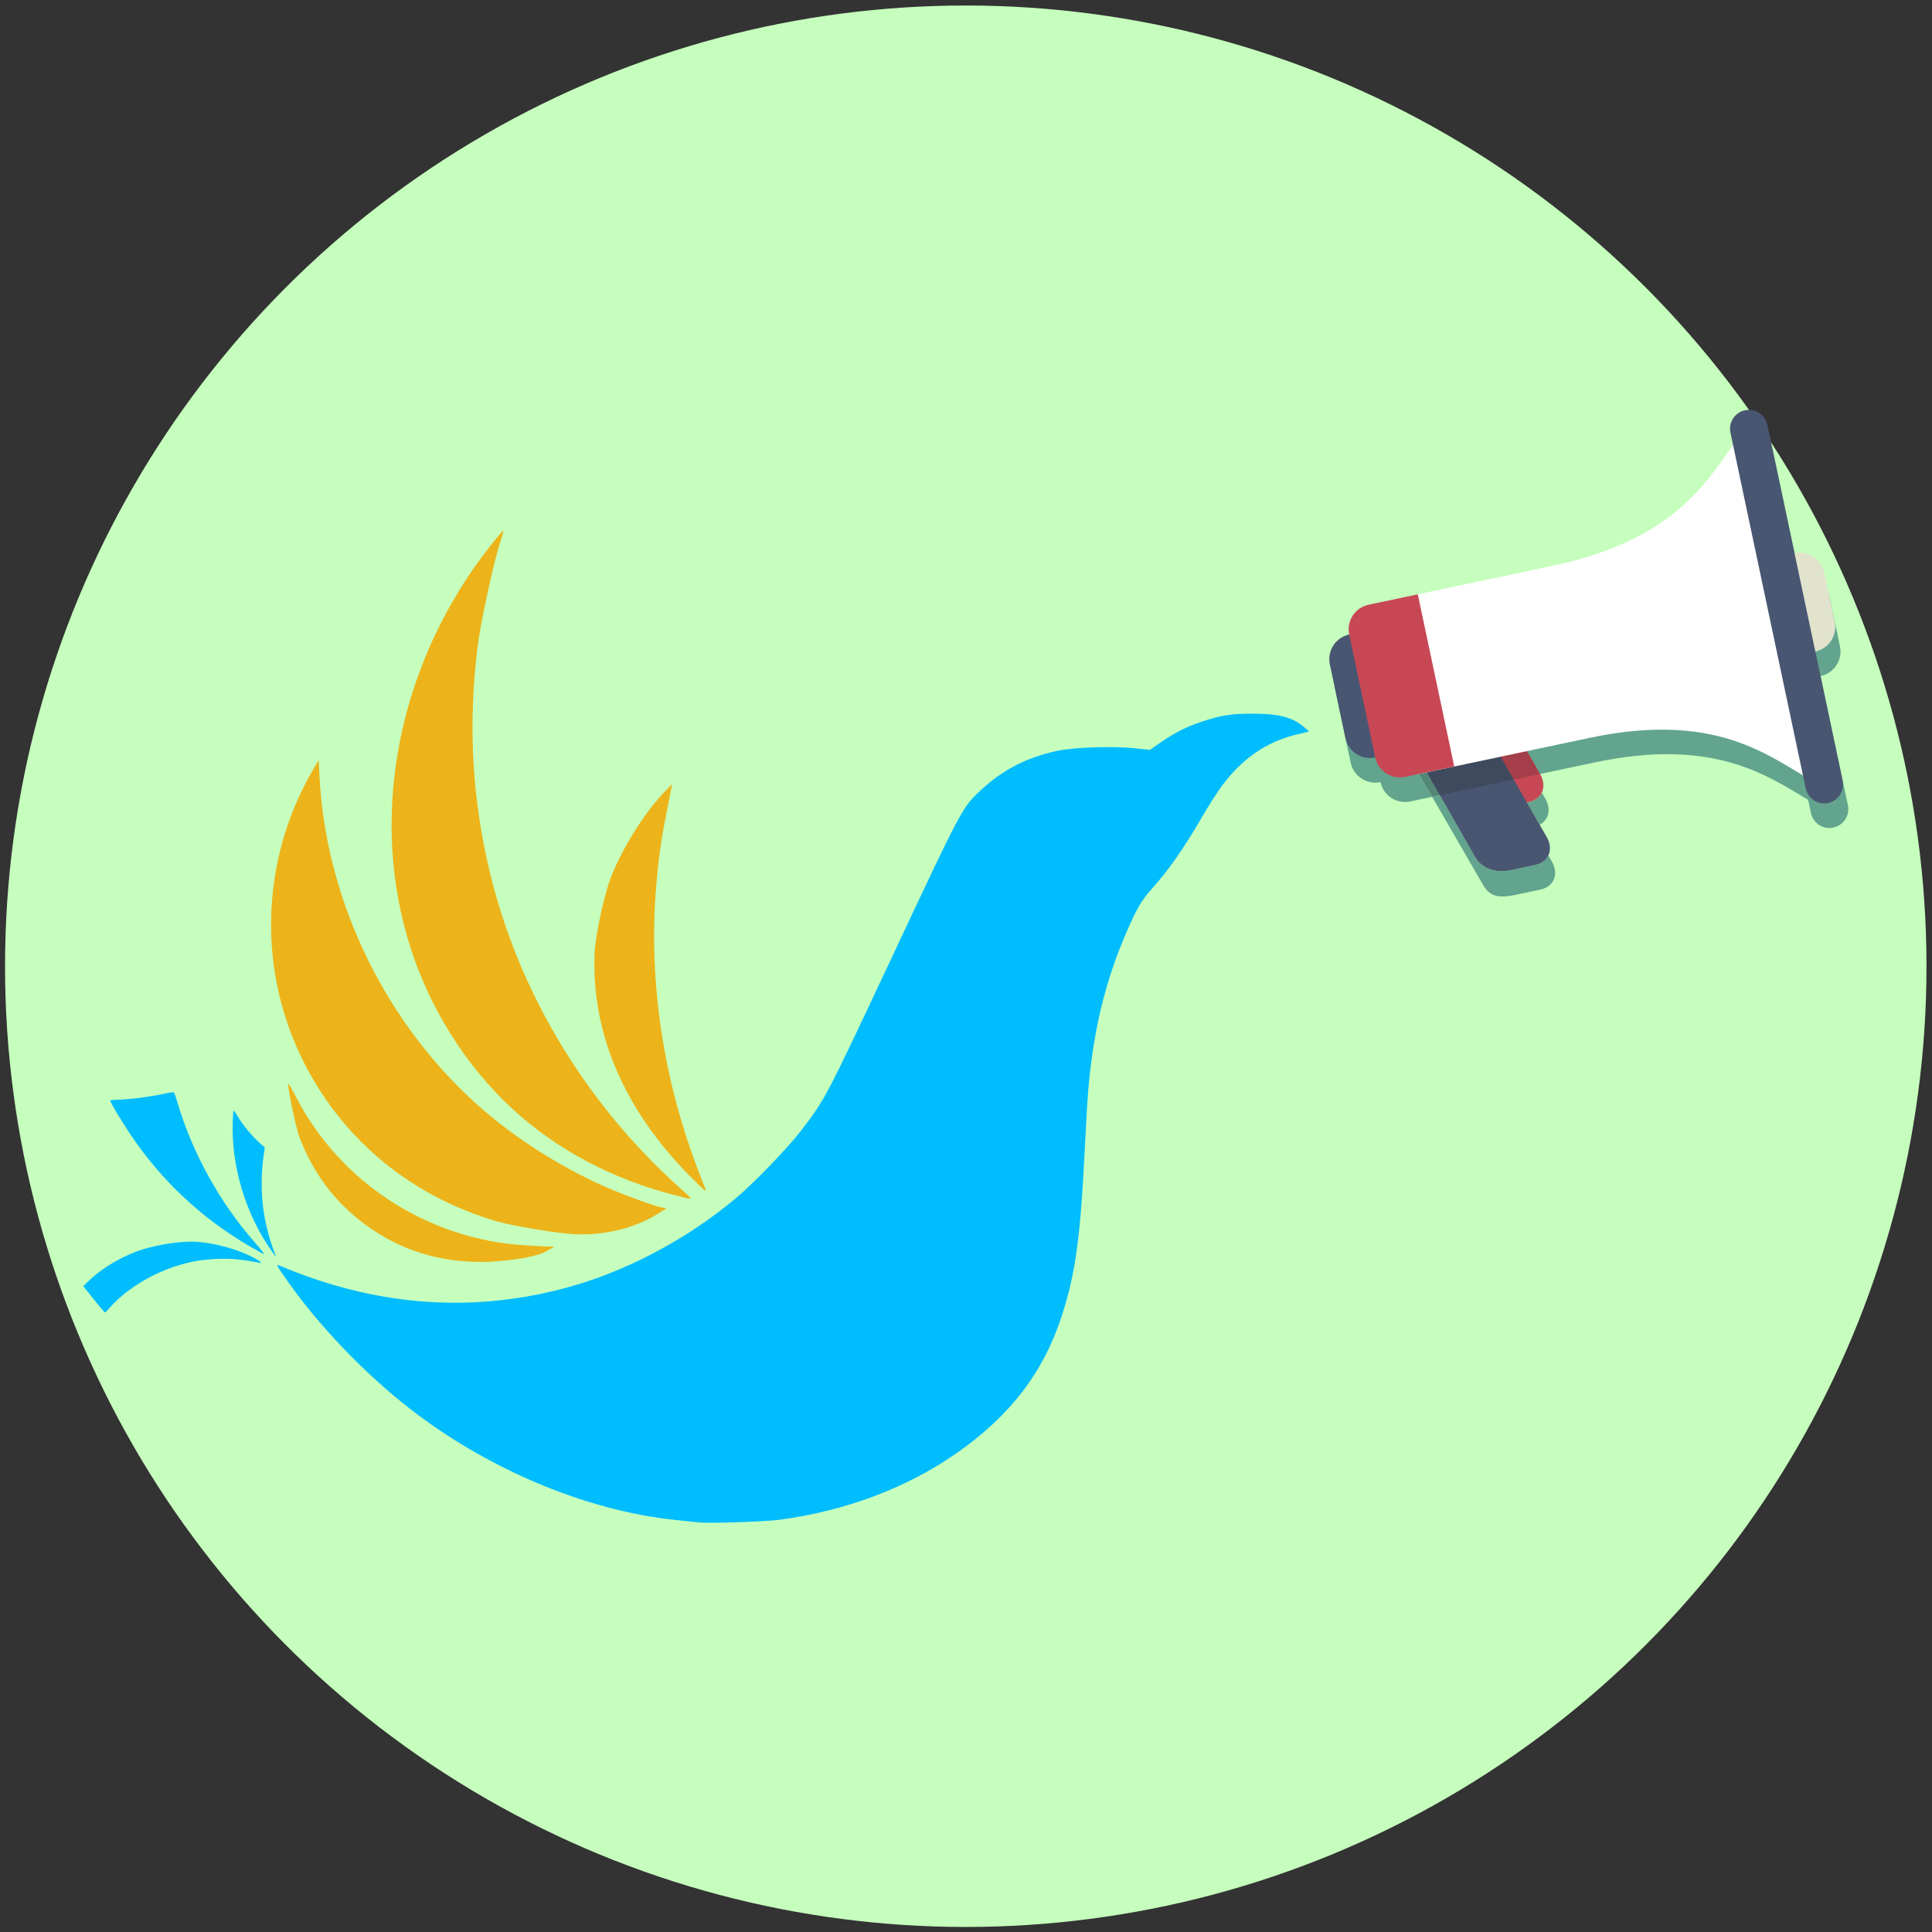 <?xml version="1.0" encoding="UTF-8" standalone="no"?>
<!-- Created with Inkscape (http://www.inkscape.org/) -->

<svg
   version="1.1"
   id="svg2"
   xml:space="preserve"
   width="85.333"
   height="85.333"
   viewBox="0 0 85.333 85.333"
   sodipodi:docname="Comcom_logo.svg"
   inkscape:version="1.1.2 (0a00cf5339, 2022-02-04)"
   xmlns:inkscape="http://www.inkscape.org/namespaces/inkscape"
   xmlns:sodipodi="http://sodipodi.sourceforge.net/DTD/sodipodi-0.dtd"
   xmlns="http://www.w3.org/2000/svg"
   xmlns:svg="http://www.w3.org/2000/svg"><rect x="0" y="0" width="85.333" height="85.333" fill="#333333" stroke="none"/><defs
     id="defs6"><inkscape:path-effect
       effect="spiro"
       id="path-effect1926"
       is_visible="true"
       lpeversion="1" /><inkscape:path-effect
       effect="powerstroke"
       id="path-effect1928"
       is_visible="true"
       lpeversion="1"
       offset_points="0,0.019"
       sort_points="true"
       interpolator_type="CubicBezierJohan"
       interpolator_beta="0.2"
       start_linecap_type="zerowidth"
       linejoin_type="extrp_arc"
       miter_limit="4"
       scale_width="1"
       end_linecap_type="zerowidth"
       not_jump="false" /><inkscape:path-effect
       effect="spiro"
       id="path-effect1420"
       is_visible="true"
       lpeversion="1" /><inkscape:path-effect
       effect="spiro"
       id="path-effect1428"
       is_visible="true"
       lpeversion="1" /><inkscape:path-effect
       effect="spiro"
       id="path-effect1456"
       is_visible="true"
       lpeversion="1" /><inkscape:path-effect
       effect="spiro"
       id="path-effect1594"
       is_visible="true"
       lpeversion="1" /><inkscape:path-effect
       effect="spiro"
       id="path-effect1602"
       is_visible="true"
       lpeversion="1" /><inkscape:path-effect
       effect="spiro"
       id="path-effect1606"
       is_visible="true"
       lpeversion="1" /><inkscape:path-effect
       effect="spiro"
       id="path-effect1464"
       is_visible="true"
       lpeversion="1" /><inkscape:path-effect
       effect="spiro"
       id="path-effect1472"
       is_visible="true"
       lpeversion="1" /><inkscape:path-effect
       effect="spiro"
       id="path-effect1416"
       is_visible="true"
       lpeversion="1" /><inkscape:path-effect
       effect="spiro"
       id="path-effect1626"
       is_visible="true"
       lpeversion="1" /><inkscape:path-effect
       effect="powerstroke"
       id="path-effect1628"
       is_visible="true"
       lpeversion="1"
       offset_points="0,0.019"
       sort_points="true"
       interpolator_type="CubicBezierJohan"
       interpolator_beta="0.2"
       start_linecap_type="zerowidth"
       linejoin_type="extrp_arc"
       miter_limit="4"
       scale_width="1"
       end_linecap_type="zerowidth"
       not_jump="false" /><inkscape:path-effect
       effect="spiro"
       id="path-effect1638"
       is_visible="true"
       lpeversion="1" /><inkscape:path-effect
       effect="powerstroke"
       id="path-effect1640"
       is_visible="true"
       lpeversion="1"
       offset_points="0,0.019"
       sort_points="true"
       interpolator_type="CubicBezierJohan"
       interpolator_beta="0.2"
       start_linecap_type="zerowidth"
       linejoin_type="extrp_arc"
       miter_limit="4"
       scale_width="1"
       end_linecap_type="zerowidth"
       not_jump="false" /><inkscape:path-effect
       effect="spiro"
       id="path-effect1646"
       is_visible="true"
       lpeversion="1" /><inkscape:path-effect
       effect="powerstroke"
       id="path-effect1648"
       is_visible="true"
       lpeversion="1"
       offset_points="0,0.02"
       sort_points="true"
       interpolator_type="CubicBezierJohan"
       interpolator_beta="0.2"
       start_linecap_type="zerowidth"
       linejoin_type="extrp_arc"
       miter_limit="4"
       scale_width="1"
       end_linecap_type="zerowidth"
       not_jump="false" /><inkscape:path-effect
       effect="spiro"
       id="path-effect1658"
       is_visible="true"
       lpeversion="1" /><inkscape:path-effect
       effect="powerstroke"
       id="path-effect1660"
       is_visible="true"
       lpeversion="1"
       offset_points="0,0.02"
       sort_points="true"
       interpolator_type="CubicBezierJohan"
       interpolator_beta="0.2"
       start_linecap_type="zerowidth"
       linejoin_type="extrp_arc"
       miter_limit="4"
       scale_width="1"
       end_linecap_type="zerowidth"
       not_jump="false" /><inkscape:path-effect
       effect="spiro"
       id="path-effect1690"
       is_visible="true"
       lpeversion="1" /><inkscape:path-effect
       effect="powerstroke"
       id="path-effect1692"
       is_visible="true"
       lpeversion="1"
       offset_points="0,0.019"
       sort_points="true"
       interpolator_type="CubicBezierJohan"
       interpolator_beta="0.2"
       start_linecap_type="zerowidth"
       linejoin_type="extrp_arc"
       miter_limit="4"
       scale_width="1"
       end_linecap_type="zerowidth"
       not_jump="false" /><inkscape:path-effect
       effect="spiro"
       id="path-effect1666"
       is_visible="true"
       lpeversion="1" /><inkscape:path-effect
       effect="powerstroke"
       id="path-effect1668"
       is_visible="true"
       lpeversion="1"
       offset_points="0,0.021"
       sort_points="true"
       interpolator_type="CubicBezierJohan"
       interpolator_beta="0.2"
       start_linecap_type="zerowidth"
       linejoin_type="extrp_arc"
       miter_limit="4"
       scale_width="1"
       end_linecap_type="zerowidth"
       not_jump="false" /></defs><sodipodi:namedview
     id="namedview4"
     pagecolor="#ffffff"
     bordercolor="#111111"
     borderopacity="1"
     inkscape:pageshadow="0"
     inkscape:pageopacity="0"
     inkscape:pagecheckerboard="1"
     showgrid="false"
     inkscape:zoom="6.4302521"
     inkscape:cx="61.350627"
     inkscape:cy="48.831678"
     inkscape:window-width="1920"
     inkscape:window-height="1011"
     inkscape:window-x="0"
     inkscape:window-y="0"
     inkscape:window-maximized="1"
     inkscape:current-layer="layer1" /><g
     inkscape:groupmode="layer"
     id="layer1"
     inkscape:label="Fond"><circle
       style="fill:#c6ffbd;fill-rule:evenodd;stroke-width:49.125;stroke-dashoffset:135.479;fill-opacity:1"
       id="path1697"
       cx="32"
       cy="-32"
       transform="matrix(1.333,0,0,1.333,0,85.333)"
       r="31.833" /></g><g
     id="g8"
     inkscape:groupmode="layer"
     inkscape:label="Avant-plan"
     transform="matrix(1.333,0,0,-1.333,0,85.333)"><g
       id="g1673"
       transform="translate(-0.737,-1.197)"><g
         id="g1631"
         transform="translate(1.814,-2.132)"><path
           style="display:inline;fill:#00bdff;fill-opacity:1;fill-rule:evenodd;stroke:none;stroke-width:0.044;stroke-miterlimit:4;stroke-dasharray:none;stroke-opacity:1;paint-order:stroke fill markers"
           d="m 22.017,16.907 c -0.084,0.01 -0.377,0.041 -0.652,0.068 -3.072,0.304 -6.483,1.764 -9.133,3.909 -1.376,1.114 -2.737,2.55 -3.727,3.934 -0.175,0.245 -0.34,0.487 -0.367,0.539 -0.042,0.082 -0.038,0.089 0.033,0.059 3.14,-1.332 6.278,-1.588 9.412,-0.768 1.996,0.522 4.046,1.594 5.717,2.989 0.599,0.5 1.718,1.662 2.178,2.261 0.789,1.027 0.808,1.065 3.038,5.815 2.28,4.858 2.29,4.876 2.902,5.446 0.725,0.676 1.501,1.078 2.516,1.304 0.54,0.12 1.862,0.166 2.579,0.089 l 0.508,-0.055 0.359,0.247 c 0.482,0.332 0.83,0.508 1.355,0.686 0.623,0.212 1.005,0.272 1.7,0.268 0.894,-0.004 1.324,-0.12 1.715,-0.461 l 0.149,-0.13 -0.41,-0.099 c -0.792,-0.191 -1.464,-0.58 -2.042,-1.182 -0.36,-0.375 -0.648,-0.785 -1.129,-1.609 -0.608,-1.041 -1.081,-1.711 -1.672,-2.37 -0.298,-0.332 -0.47,-0.633 -0.805,-1.407 -0.699,-1.617 -1.093,-3.247 -1.262,-5.233 -0.023,-0.274 -0.073,-1.119 -0.11,-1.879 -0.145,-2.952 -0.304,-4.14 -0.743,-5.517 -0.61,-1.917 -1.708,-3.359 -3.519,-4.624 -1.64,-1.144 -3.663,-1.905 -5.85,-2.198 -0.512,-0.069 -2.39,-0.127 -2.74,-0.084 z"
           id="path1518" /><path
           style="display:inline;fill:#00bdff;fill-opacity:1;fill-rule:evenodd;stroke:none;stroke-width:0.046;stroke-miterlimit:4;stroke-dasharray:none;stroke-opacity:1;paint-order:stroke fill markers"
           d="m 7.149,26.077 c -1.572,0.925 -2.891,2.167 -3.903,3.676 -0.321,0.478 -0.668,1.063 -0.668,1.125 0,0.016 0.123,0.03 0.273,0.03 0.314,0 1.132,0.107 1.535,0.202 0.151,0.035 0.287,0.05 0.303,0.033 0.016,-0.017 0.073,-0.184 0.128,-0.371 0.476,-1.617 1.403,-3.293 2.524,-4.565 0.201,-0.228 0.349,-0.415 0.329,-0.415 -0.02,0 -0.255,0.128 -0.522,0.286 z"
           id="path1528" /><path
           style="display:inline;fill:#00bdff;fill-opacity:1;fill-rule:evenodd;stroke:none;stroke-width:0.046;stroke-miterlimit:4;stroke-dasharray:none;stroke-opacity:1;paint-order:stroke fill markers"
           d="m 2.035,24.289 -0.353,0.436 0.106,0.107 c 0.401,0.404 0.938,0.751 1.548,1.003 0.581,0.24 1.548,0.404 2.134,0.361 0.468,-0.034 1.076,-0.181 1.535,-0.373 0.378,-0.158 0.691,-0.353 0.512,-0.319 -0.73,0.138 -1.102,0.16 -1.74,0.104 -1.167,-0.103 -2.47,-0.748 -3.22,-1.595 -0.076,-0.086 -0.146,-0.158 -0.155,-0.159 -0.009,-0.002 -0.175,0.194 -0.369,0.434 z"
           id="path1530" /><path
           style="display:inline;fill:#ecb41a;fill-opacity:1;fill-rule:evenodd;stroke:none;stroke-width:0.046;stroke-miterlimit:4;stroke-dasharray:none;stroke-opacity:1;paint-order:stroke fill markers"
           d="m 15.38,26.877 c -2.789,0.821 -5.006,2.623 -6.323,5.139 -1.615,3.087 -1.528,6.789 0.231,9.812 l 0.194,0.334 0.026,-0.52 c 0.196,-3.95 2.014,-7.867 4.935,-10.63 1.282,-1.213 2.929,-2.292 4.618,-3.027 0.565,-0.246 1.585,-0.614 1.799,-0.65 l 0.146,-0.025 -0.258,-0.167 c -0.724,-0.469 -1.739,-0.729 -2.725,-0.697 -0.539,0.017 -2.107,0.273 -2.643,0.431 z"
           id="path1522" /><path
           style="display:inline;fill:#ecb41a;fill-opacity:1;fill-rule:evenodd;stroke:none;stroke-width:0.046;stroke-miterlimit:4;stroke-dasharray:none;stroke-opacity:1;paint-order:stroke fill markers"
           d="m 14.948,25.531 c -1.481,-0.014 -2.765,0.39 -3.912,1.23 -1.008,0.739 -1.733,1.699 -2.193,2.906 -0.125,0.328 -0.429,1.817 -0.362,1.77 0.02,-0.014 0.139,-0.223 0.264,-0.465 1.464,-2.821 4.374,-4.698 7.579,-4.89 0.307,-0.018 0.652,-0.037 0.767,-0.04 l 0.209,-0.007 -0.312,-0.167 C 16.563,25.638 15.391,25.535 14.948,25.531 Z"
           id="path1524"
           sodipodi:nodetypes="sssscsscss" /><path
           style="display:inline;fill:#00bdff;fill-opacity:1;fill-rule:evenodd;stroke:none;stroke-width:0.061;stroke-miterlimit:4;stroke-dasharray:none;stroke-opacity:1;paint-order:stroke fill markers"
           d="m 7.93,25.884 c -0.872,1.232 -1.352,2.83 -1.294,4.315 0.016,0.414 0.011,0.407 0.14,0.191 0.201,-0.336 0.519,-0.719 0.789,-0.948 0.072,-0.062 0.132,-0.116 0.132,-0.122 0,-0.005 -0.014,-0.103 -0.031,-0.216 -0.169,-1.11 -0.046,-2.235 0.357,-3.271 0.025,-0.065 0.044,-0.121 0.041,-0.124 -0.003,-0.003 -0.063,0.076 -0.132,0.174 z"
           id="path1616" /><path
           style="display:inline;fill:#ecb41a;fill-opacity:1;fill-rule:evenodd;stroke:none;stroke-width:0.148;stroke-miterlimit:4;stroke-dasharray:none;stroke-opacity:1;paint-order:stroke fill markers"
           d="m 21.776,28.38 c -2.195,2.228 -3.271,4.767 -3.15,7.427 0.026,0.563 0.345,2.008 0.557,2.52 0.431,1.041 1.13,2.137 1.802,2.825 l 0.21,0.215 -0.177,-0.904 c -0.21,-1.074 -0.285,-1.616 -0.362,-2.609 -0.24,-3.117 0.261,-6.368 1.454,-9.428 0.103,-0.264 0.191,-0.492 0.197,-0.507 0.031,-0.087 -0.116,0.041 -0.531,0.462 z"
           id="path1698" /><path
           style="display:inline;fill:none;stroke:none;stroke-width:0.039px;stroke-linecap:butt;stroke-linejoin:miter;stroke-opacity:1"
           d="m 8.614,41.291 c -0.902,-2.039 -1.118,-4.375 -0.605,-6.545 0.514,-2.17 1.754,-4.162 3.475,-5.58 2.05,-1.69 4.772,-2.54 7.419,-2.317"
           id="path1418"
           inkscape:path-effect="#path-effect1420"
           inkscape:original-d="m 8.6135663,41.291109 c 0.9566733,-4.041805 1.9133037,-8.08357 2.8698997,-12.125285 0.956592,-4.041725 4.946019,-1.544957 7.418969,-2.317405" /><path
           style="display:inline;fill:none;stroke:none;stroke-width:0.039px;stroke-linecap:butt;stroke-linejoin:miter;stroke-opacity:1"
           d="m 18.902,26.848 c 0.668,-0.005 1.337,0.127 1.952,0.386 0.56,0.236 1.076,0.577 1.513,1"
           id="path1426"
           inkscape:path-effect="#path-effect1428"
           inkscape:original-d="m 18.902435,26.848419 c 0.650826,0.128719 1.30161,0.257453 1.952359,0.386245 0.650749,0.128782 1.008401,0.666566 1.512543,0.999877" /><path
           style="display:inline;fill:none;stroke:none;stroke-width:0.039px;stroke-linecap:butt;stroke-linejoin:miter;stroke-opacity:1"
           d="M 8.614,41.291 C 9.312,37.238 11.656,33.494 14.998,31.097 17.162,29.544 19.723,28.55 22.367,28.235"
           id="path1454"
           inkscape:path-effect="#path-effect1456"
           inkscape:original-d="m 8.6135663,41.291109 c 2.1280887,-3.398083 4.2561357,-6.79613 6.3841487,-10.194135 2.128008,-3.397986 4.913119,-1.908318 7.369622,-2.862433" /><path
           style="display:inline;fill:none;stroke:none;stroke-width:0.039px;stroke-linecap:butt;stroke-linejoin:miter;stroke-opacity:1"
           d="m 5.929,31.519 c -0.084,-0.84 -0.017,-1.694 0.195,-2.511 0.256,-0.985 0.726,-1.913 1.367,-2.704"
           id="path1592"
           inkscape:path-effect="#path-effect1594"
           inkscape:original-d="m 5.9286732,31.518639 c 0.07242,-0.864304 0.1301966,-1.673718 0.1952371,-2.510504 0.06504,-0.836811 0.9111399,-1.802473 1.366652,-2.703623" /><path
           style="display:inline;fill:none;stroke:none;stroke-width:0.039px;stroke-linecap:butt;stroke-linejoin:miter;stroke-opacity:1"
           d="m 7.491,26.305 c -0.364,0.785 -0.565,1.645 -0.586,2.51 -0.011,0.453 0.027,0.907 0.113,1.352"
           id="path1600"
           inkscape:path-effect="#path-effect1602"
           inkscape:original-d="m 7.4905623,26.304512 c -0.1718791,0.817021 -0.3904337,1.673634 -0.5857077,2.510498 -0.195276,0.836886 0.07552,0.901171 0.113222,1.351812" /><path
           style="display:inline;fill:none;stroke:none;stroke-width:0.039px;stroke-linecap:butt;stroke-linejoin:miter;stroke-opacity:1"
           d="M 5.929,31.519 C 6.066,31.243 6.234,30.983 6.43,30.746 6.606,30.534 6.803,30.339 7.018,30.167"
           id="path1604"
           inkscape:path-effect="#path-effect1606"
           inkscape:original-d="M 5.9286732,31.518639 C 6.1239492,31.261107 6.2631148,31.003629 6.4302773,30.746171 6.5974371,30.488723 6.8221825,30.3599 7.0180766,30.166822" /><path
           style="display:inline;fill:#ecb41a;fill-opacity:1;fill-rule:evenodd;stroke:none;stroke-width:0.046;stroke-miterlimit:4;stroke-dasharray:none;stroke-opacity:1;paint-order:stroke fill markers"
           d="m 21.284,27.744 c -2.068,0.523 -3.938,1.519 -5.406,2.88 -1.529,1.416 -2.719,3.313 -3.37,5.37 -1.287,4.067 -0.511,8.718 2.082,12.484 0.34,0.493 0.991,1.317 1.014,1.283 0.008,-0.012 -0.046,-0.204 -0.119,-0.427 -0.212,-0.64 -0.645,-2.653 -0.741,-3.448 -0.292,-2.406 -0.197,-4.64 0.297,-6.949 0.89,-4.164 3.154,-8.033 6.41,-10.954 0.482,-0.432 0.499,-0.409 -0.167,-0.24 z"
           id="path1520" /><path
           style="display:inline;fill:none;stroke:none;stroke-width:0.039px;stroke-linecap:butt;stroke-linejoin:miter;stroke-opacity:1"
           d="m 23.019,29.289 c -2.637,-0.067 -5.289,0.761 -7.419,2.317 -1.993,1.456 -3.516,3.529 -4.382,5.841 -0.866,2.312 -1.082,4.853 -0.694,7.291 0.303,1.904 0.969,3.749 1.952,5.407"
           id="path1462"
           inkscape:path-effect="#path-effect1464"
           inkscape:original-d="m 23.019107,29.289172 c -2.472949,0.772421 -4.945939,1.544889 -7.418968,2.317384 -2.473029,0.77251 -3.384052,8.754567 -5.076136,13.131907 -1.6920867,4.37734 1.822242,4.248518 1.952358,5.407254"
           sodipodi:nodetypes="cssc" /><path
           style="display:inline;fill:none;stroke:none;stroke-width:0.147;stroke-linecap:butt;stroke-linejoin:miter;stroke-miterlimit:4;stroke-dasharray:none;stroke-opacity:1"
           d="m 23.019,29.289 c -3.681,1.991 -6.724,5.138 -8.59,8.883 -1.831,3.674 -2.521,7.907 -1.952,11.973"
           id="path1470"
           inkscape:path-effect="#path-effect1472"
           inkscape:original-d="m 23.019107,29.289172 c -2.733264,2.96107 -5.726884,5.922184 -8.590385,8.883338 -2.8635,2.961154 -1.301534,7.982099 -1.952361,11.973207" /><path
           style="display:inline;fill:none;fill-opacity:1;fill-rule:evenodd;stroke:none;stroke-width:0.172;stroke-miterlimit:4;stroke-dasharray:none;stroke-opacity:1;paint-order:stroke fill markers"
           d="m 21.893,29.432 c -2.646,2.391 -4.27,5.482 -4.753,9.042 -0.102,0.754 -0.117,2.752 -0.026,3.486 0.185,1.492 0.62,3.125 1.119,4.21 l 0.156,0.34 0.032,-1.245 c 0.038,-1.479 0.087,-2.217 0.237,-3.554 0.471,-4.197 1.695,-8.38 3.551,-12.133 0.16,-0.324 0.298,-0.604 0.307,-0.623 0.05,-0.108 -0.122,0.024 -0.623,0.476 z"
           id="path1696" /><path
           style="display:inline;fill:none;stroke:#000000;stroke-width:0.039px;stroke-linecap:butt;stroke-linejoin:miter;stroke-opacity:1"
           d="m 3.781,34.995 v 0"
           id="path1414"
           inkscape:path-effect="#path-effect1416"
           inkscape:original-d="m 3.7810777,34.994727 c -2.79e-5,2.8e-5 2.78e-5,-2.8e-5 0,0" /><path
           style="display:inline;fill:none;fill-rule:nonzero;stroke:none;stroke-width:0.039px;stroke-linecap:butt;stroke-linejoin:miter;stroke-opacity:1"
           d="m 23.865,31.676 c 0,0 0.005,-0.019 0.005,-0.019 -0.711,-0.204 -1.686,-0.348 -2.822,-0.187 -0.86,0.122 -1.79,0.419 -2.658,0.965 -1.112,0.699 -2.056,1.753 -2.728,3.034 -0.666,1.269 -1.011,2.642 -1.172,3.931 -0.37,2.961 0.227,5.418 0.785,6.953 -0.558,-1.535 -1.152,-3.993 -0.777,-6.952 0.164,-1.288 0.513,-2.658 1.181,-3.923 0.675,-1.277 1.619,-2.324 2.728,-3.017 0.865,-0.541 1.791,-0.835 2.646,-0.955 1.131,-0.159 2.099,-0.015 2.807,0.188 0,0 0.005,-0.019 0.005,-0.019 z"
           id="path1624"
           inkscape:path-effect="#path-effect1626;#path-effect1628"
           inkscape:original-d="m 23.865348,31.676323 c -1.809369,0.324958 -3.644366,0.514936 -5.466607,0.772464 -1.822243,0.25753 -2.603109,4.634753 -3.90472,6.952187 -1.301614,2.317432 0.520668,4.634749 0.780945,6.952184" /><path
           style="display:inline;fill:none;fill-rule:nonzero;stroke:none;stroke-width:0.039px;stroke-linecap:butt;stroke-linejoin:miter;stroke-opacity:1"
           d="m 23.871,31.658 c 0,0 -0.008,-0.018 -0.008,-0.018 -1.842,0.884 -4.684,2.752 -6.643,6.211 -1.876,3.312 -2.071,6.548 -1.944,8.502 -0.127,-1.955 0.079,-5.19 1.961,-8.492 1.966,-3.45 4.807,-5.304 6.643,-6.186 0,0 -0.008,-0.018 -0.008,-0.018 z"
           id="path1636"
           inkscape:path-effect="#path-effect1638;#path-effect1640"
           inkscape:original-d="m 23.870724,31.657758 c -2.214428,2.1948 -4.428894,4.132152 -6.6434,6.198285 -2.214504,2.066135 -1.301534,5.664705 -1.952358,8.497115" /><path
           style="display:inline;fill:none;fill-rule:nonzero;stroke:none;stroke-width:0.039px;stroke-linecap:butt;stroke-linejoin:miter;stroke-opacity:1"
           d="m 24.256,32.47 c 0,0 0.01,-0.017 0.01,-0.017 -0.665,-0.406 -1.765,-0.865 -3.135,-0.793 -0.969,0.051 -1.99,0.37 -2.922,0.975 -0.871,0.565 -1.601,1.335 -2.159,2.209 -0.644,1.007 -1.042,2.116 -1.276,3.234 -0.249,1.191 -0.312,2.397 -0.282,3.509 0.059,2.167 0.443,3.942 0.784,5.153 -0.341,-1.211 -0.723,-2.987 -0.778,-5.153 -0.029,-1.111 0.036,-2.317 0.287,-3.506 0.235,-1.116 0.634,-2.224 1.279,-3.228 0.56,-0.871 1.29,-1.637 2.16,-2.197 0.93,-0.599 1.948,-0.913 2.911,-0.962 1.362,-0.068 2.452,0.389 3.113,0.793 0,0 0.01,-0.017 0.01,-0.017 z"
           id="path1644"
           inkscape:path-effect="#path-effect1646;#path-effect1648"
           inkscape:original-d="m 24.255821,32.469707 c -1.04122,-0.264296 -2.082479,-0.528545 -3.123777,-0.792764 -1.041297,-0.264212 -3.384052,2.113992 -5.076136,3.171046 -1.692084,1.057051 -1.041219,4.492267 -1.561887,6.73846 -0.520669,2.246192 0.520668,3.435254 0.780945,5.152942" /><path
           style="display:inline;fill:none;fill-rule:nonzero;stroke:none;stroke-width:0.04px;stroke-linecap:butt;stroke-linejoin:miter;stroke-opacity:1"
           d="m 24.255,32.449 c 0,0 -0.009,-0.018 -0.009,-0.018 -1.124,0.527 -2.833,1.499 -4.489,3.187 -1.507,1.532 -2.609,3.314 -3.337,5.12 -0.973,2.416 -1.161,4.562 -1.146,6.001 -0.015,-1.439 0.176,-3.586 1.154,-5.998 0.731,-1.805 1.836,-3.582 3.344,-5.109 1.662,-1.679 3.37,-2.639 4.492,-3.164 0,0 -0.009,-0.018 -0.009,-0.018 z"
           id="path1656"
           inkscape:path-effect="#path-effect1658;#path-effect1660"
           inkscape:original-d="m 24.255433,32.449271 c -1.496704,1.058486 -2.993448,2.117015 -4.490236,3.17558 -1.496784,1.058568 -2.993446,7.409653 -4.490231,11.11454" /><path
           style="display:inline;fill:none;fill-rule:nonzero;stroke:none;stroke-width:0.039px;stroke-linecap:butt;stroke-linejoin:miter;stroke-opacity:1"
           d="m 22.758,28.621 c 0,0 -0.017,-0.009 -0.017,-0.009 -1.079,2.036 -2.575,5.326 -3.483,9.603 -0.762,3.596 -0.839,6.619 -0.795,8.559 -0.044,-1.938 0.043,-4.965 0.814,-8.555 0.918,-4.274 2.419,-7.554 3.498,-9.589 0,0 -0.017,-0.009 -0.017,-0.009 z"
           id="path1688"
           inkscape:path-effect="#path-effect1690;#path-effect1692"
           inkscape:original-d="m 22.75781,28.620775 c -1.180377,4.061057 -4.302043,5.392474 -3.490471,9.596211 0.757166,3.921924 -0.544367,6.625512 -0.804722,8.556712"
           sodipodi:nodetypes="csc" /><path
           style="display:inline;fill:none;fill-rule:nonzero;stroke:none;stroke-width:0.042px;stroke-linecap:butt;stroke-linejoin:miter;stroke-opacity:1"
           d="m 22.758,28.623 c 0,0 -0.013,-0.017 -0.013,-0.017 -1.44,1.098 -3.569,3.178 -4.815,6.451 -0.75,1.968 -1.021,4.007 -0.934,5.914 0.116,2.552 0.847,4.535 1.466,5.802 -0.619,-1.267 -1.347,-3.252 -1.458,-5.803 -0.083,-1.906 0.191,-3.943 0.945,-5.906 1.255,-3.265 3.386,-5.332 4.821,-6.426 0,0 -0.013,-0.017 -0.013,-0.017 z"
           id="path1664"
           inkscape:path-effect="#path-effect1666;#path-effect1668"
           inkscape:original-d="m 22.75781,28.622823 c -1.301535,2.213478 -3.516535,4.22504 -4.818145,6.438604 -1.301615,2.213567 0.522952,9.394877 0.522952,11.712271"
           sodipodi:nodetypes="csc" /></g><g
         id="g1187"
         transform="rotate(11.948,203.723,-33.505)"><path
           d="m 69.824,67.802 -0.261,0.806 h 0.06 c 0.217,0 0.388,0.083 0.493,0.22 l 0.071,-0.22 c 0.125,-0.388 -0.034,-0.713 -0.362,-0.806"
           style="fill:#62a48d;fill-opacity:1;fill-rule:nonzero;stroke:none;stroke-width:0.042"
           id="path14" /><path
           d="m 69.404,65.693 h -0.833 c -0.46,0 -0.838,0.061 -0.986,0.521 l -1.054,3.228 h 0.091 0.168 l 0.717,-2.239 c 0.149,-0.46 0.604,-0.677 1.064,-0.677 h 0.833 c 0.217,0 0.388,0.083 0.493,0.22 l 0.071,-0.22 c 0.149,-0.46 -0.104,-0.833 -0.564,-0.833"
           style="fill:#62a48d;fill-opacity:1;fill-rule:nonzero;stroke:none;stroke-width:0.042"
           id="path16" /><path
           d="m 70.187,69.442 c 0.149,-0.46 -0.104,-0.833 -0.564,-0.833 H 68.79 c -0.46,0 -0.953,0.373 -1.102,0.833 l -1.346,4.165 c -0.149,0.46 0.104,0.833 0.564,0.833 h 0.833 c 0.46,0 0.953,-0.373 1.102,-0.833 l 1.346,-4.165"
           style="fill:#c84755;fill-opacity:1;fill-rule:nonzero;stroke:none;stroke-width:0.042"
           id="path18" /><path
           d="m 69.968,67.359 c 0.149,-0.46 -0.104,-0.833 -0.564,-0.833 h -0.833 c -0.46,0 -0.916,0.217 -1.064,0.677 l -1.384,4.321 c -0.149,0.46 0.103,0.833 0.564,0.833 h 0.833 c 0.46,0 0.954,-0.373 1.102,-0.833 l 1.346,-4.165"
           style="fill:#495672;fill-opacity:1;fill-rule:nonzero;stroke:none;stroke-width:0.042"
           id="path20" /><path
           d="m 79.324,65.694 c -0.345,0 -0.625,0.28 -0.625,0.625 v 0.446 c -1.15,1.052 -2.616,2.678 -6.664,2.678 h -1.849 l -1.346,4.165 c -0.149,0.46 -0.642,0.833 -1.102,0.833 h -0.833 c -0.46,0 -0.712,-0.373 -0.564,-0.833 l 0.071,-0.22 c -0.116,-0.152 -0.149,-0.371 -0.071,-0.613 L 66.485,72.33 c -0.328,-0.093 -0.488,-0.419 -0.362,-0.806 l 0.07,-0.22 c -0.116,-0.152 -0.149,-0.37 -0.07,-0.613 l 0.408,-1.249 h -0.325 -0.416 c -0.46,0 -0.833,0.373 -0.833,0.833 -0.46,0 -0.833,0.373 -0.833,0.833 v 2.499 c 0,0.46 0.373,0.833 0.833,0.833 0,0.46 0.373,0.833 0.833,0.833 h 0.833 0.833 4.581 c 4.047,0 5.514,1.626 6.664,2.678 v 0.42 c 0,0.345 0.28,0.625 0.625,0.625 0.345,0 0.625,-0.28 0.625,-0.625 v -4.347 c 0.46,0 0.833,-0.373 0.833,-0.833 v -1.666 c 0,-0.46 -0.373,-0.833 -0.833,-0.833 v -4.373 c 0,-0.345 -0.28,-0.625 -0.625,-0.625"
           style="fill:#62a48d;fill-opacity:1;fill-rule:nonzero;stroke:none;stroke-width:0.042"
           id="path22" /><path
           d="m 66.485,72.33 -0.143,0.443 c -0.078,0.243 -0.045,0.461 0.071,0.613 l 0.333,-1.03 h -0.06 c -0.072,0 -0.14,-0.009 -0.201,-0.027"
           style="fill:#538777;fill-opacity:1;fill-rule:nonzero;stroke:none;stroke-width:0.042"
           id="path24" /><path
           d="m 66.789,69.442 h -0.259 l -0.408,1.249 c -0.078,0.242 -0.046,0.461 0.07,0.613 l 0.597,-1.862"
           style="fill:#538777;fill-opacity:1;fill-rule:nonzero;stroke:none;stroke-width:0.042"
           id="path26" /><path
           d="m 70.187,69.442 h -0.892 l -0.673,2.082 c -0.149,0.46 -0.642,0.833 -1.102,0.833 h -0.773 l -0.333,1.03 -0.071,0.22 c -0.149,0.46 0.104,0.833 0.564,0.833 h 0.833 c 0.46,0 0.953,-0.373 1.102,-0.833 l 1.346,-4.165"
           style="fill:#a43f4a;fill-opacity:1;fill-rule:nonzero;stroke:none;stroke-width:0.042"
           id="path28" /><path
           d="m 69.294,69.442 h -2.505 l -0.597,1.862 -0.07,0.22 c -0.125,0.388 0.034,0.713 0.362,0.806 0.061,0.017 0.129,0.027 0.201,0.027 h 0.06 0.773 c 0.46,0 0.954,-0.373 1.102,-0.833 l 0.673,-2.082"
           style="fill:#404a5f;fill-opacity:1;fill-rule:nonzero;stroke:none;stroke-width:0.042"
           id="path30" /><path
           d="m 80.782,72.357 c 0,-0.46 -0.373,-0.833 -0.833,-0.833 h -3.332 c -0.46,0 -0.833,0.373 -0.833,0.833 v 1.666 c 0,0.46 0.373,0.833 0.833,0.833 h 3.332 c 0.46,0 0.833,-0.373 0.833,-0.833 v -1.666"
           style="fill:#e1e3cc;fill-opacity:1;fill-rule:nonzero;stroke:none;stroke-width:0.042"
           id="path32" /><path
           d="m 69.121,71.941 c 0,-0.46 -0.373,-0.833 -0.833,-0.833 h -3.332 c -0.46,0 -0.833,0.373 -0.833,0.833 v 2.499 c 0,0.46 0.373,0.833 0.833,0.833 h 3.332 c 0.46,0 0.833,-0.373 0.833,-0.833 v -2.499"
           style="fill:#495672;fill-opacity:1;fill-rule:nonzero;stroke:none;stroke-width:0.042"
           id="path34" /><path
           d="m 79.143,79.165 c -1.251,-0.975 -2.526,-3.06 -7.108,-3.06 h -5.414 l -0.416,-5.831 h 5.831 c 4.581,0 5.856,-2.085 7.108,-3.06 v 11.95"
           style="fill:#ffffff;fill-opacity:1;fill-rule:nonzero;stroke:none;stroke-width:0.042"
           id="path36" /><path
           d="m 67.455,70.275 c 0,0 -0.373,0 -0.833,0 h -0.833 c -0.46,0 -0.833,0.373 -0.833,0.833 v 4.165 c 0,0.46 0.373,0.833 0.833,0.833 h 0.833 c 0.46,0 0.833,0 0.833,0 v -5.831"
           style="fill:#c84755;fill-opacity:1;fill-rule:nonzero;stroke:none;stroke-width:0.042"
           id="path38" /><path
           d="m 79.949,67.151 c 0,-0.345 -0.28,-0.625 -0.625,-0.625 -0.345,0 -0.625,0.28 -0.625,0.625 v 12.052 c 0,0.345 0.28,0.625 0.625,0.625 0.345,0 0.625,-0.28 0.625,-0.625 V 67.151"
           style="fill:#495672;fill-opacity:1;fill-rule:nonzero;stroke:none;stroke-width:0.042"
           id="path40" /></g></g></g></svg>

